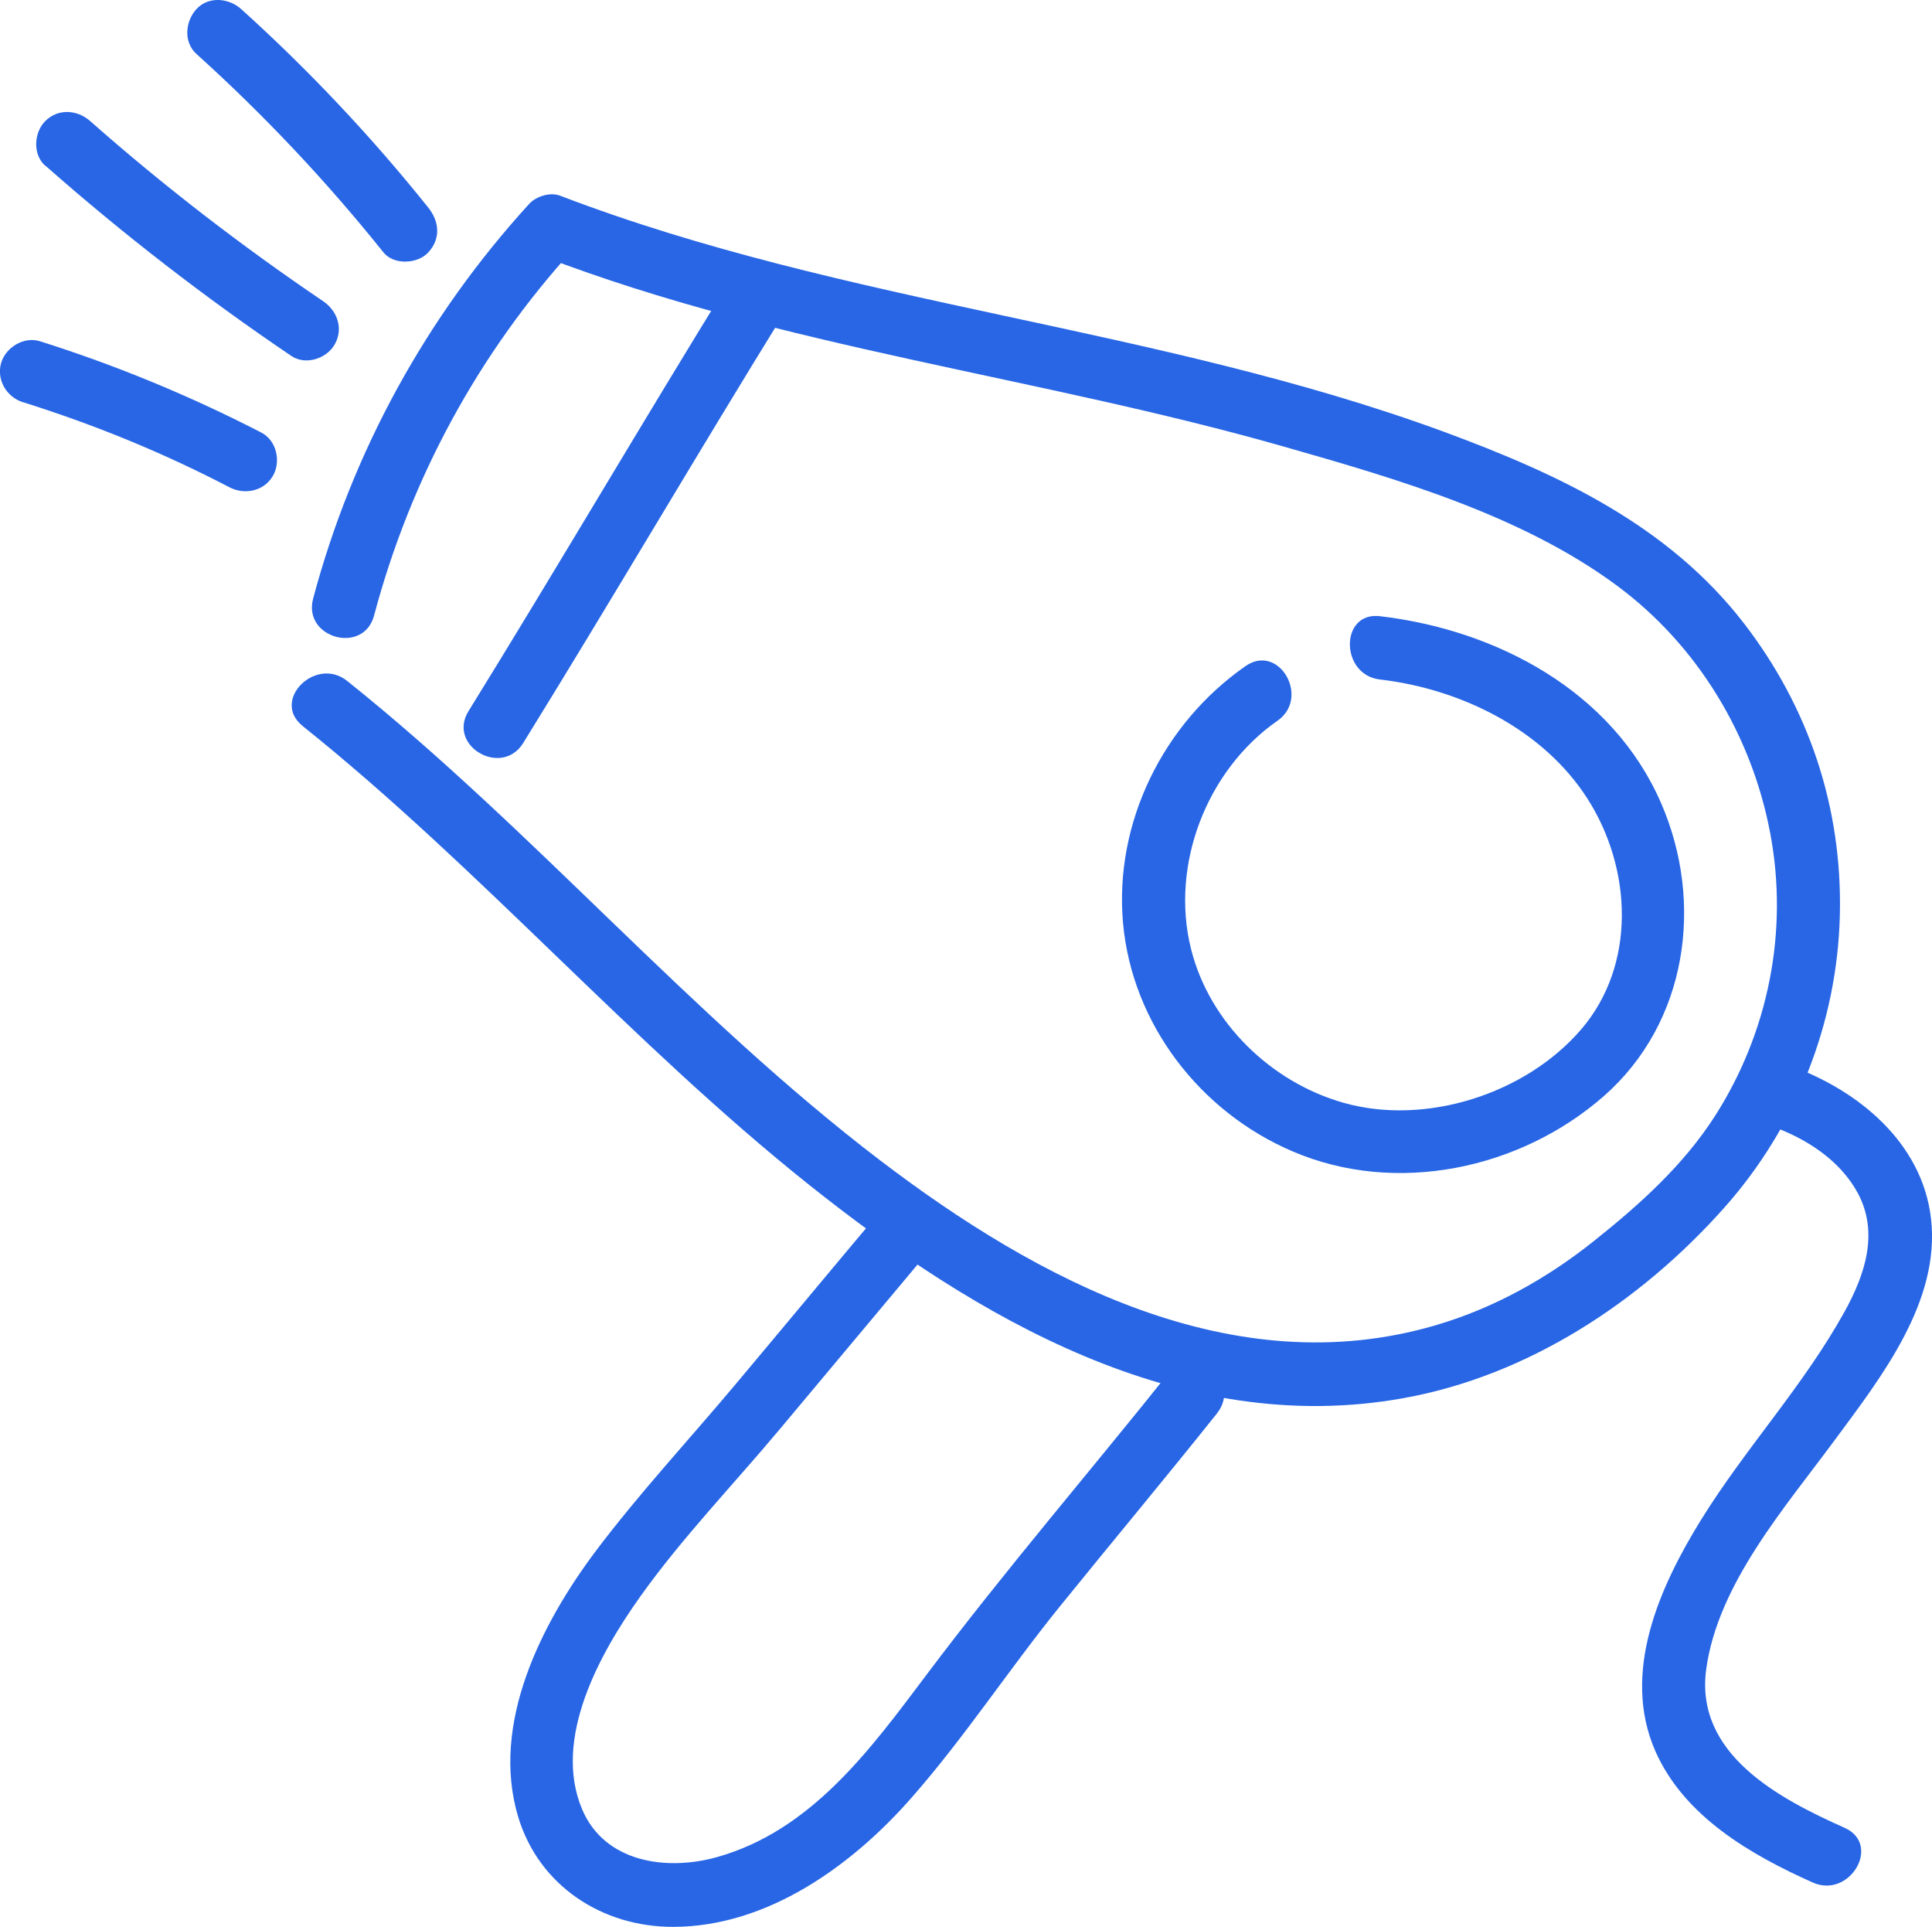 <?xml version="1.0" encoding="UTF-8"?> <svg xmlns="http://www.w3.org/2000/svg" viewBox="0 0 76.33 76.11"> <defs> <style>.d{fill:#2866e5;}</style> </defs> <g id="a"></g> <g id="b"> <g id="c"> <g> <path class="d" d="M11.96,28.68c7.02,5.62,12.95,12.49,19.98,18.1,6.62,5.28,14.69,10.03,23.49,8.45,4.93-.88,9.37-3.8,12.67-7.5,2.85-3.19,4.49-7.31,4.59-11.6s-1.26-8.21-3.76-11.47c-3-3.91-7.35-5.93-11.87-7.6-11.35-4.17-23.65-5.01-34.93-9.33-.39-.15-.94,.02-1.22,.32-4.06,4.45-6.99,9.78-8.54,15.6-.41,1.56,2,2.22,2.41,.66,1.44-5.41,4.13-10.37,7.9-14.5l-1.22,.32c9.41,3.6,19.59,4.75,29.26,7.51,4.45,1.27,9.39,2.7,13.16,5.49,3.19,2.36,5.33,5.91,6.06,9.79s-.08,7.86-2.17,11.14c-1.26,1.97-2.99,3.52-4.81,4.97s-3.92,2.64-6.25,3.32c-7.99,2.34-15.72-1.78-21.93-6.51-7.53-5.74-13.68-13.04-21.06-18.94-1.24-1-3.02,.76-1.77,1.77h0Z"></path> <path class="d" d="M20.67,29.35c3.52-5.69,6.9-11.47,10.42-17.16,.85-1.37-1.31-2.63-2.16-1.26-3.52,5.69-6.9,11.47-10.42,17.16-.85,1.37,1.31,2.63,2.16,1.26h0Z"></path> <path class="d" d="M49.21,26.31c-3.25,2.26-5.2,6.19-4.84,10.16s3.04,7.45,6.7,9.01c4.08,1.75,8.99,.71,12.29-2.18s3.98-7.63,2.27-11.57c-1.92-4.43-6.5-6.85-11.11-7.39-1.59-.19-1.58,2.32,0,2.5,3.18,.37,6.44,1.96,8.2,4.71s1.94,6.56-.25,9.11-6.14,3.82-9.39,2.9c-2.86-.81-5.29-3.16-6.02-6.06-.84-3.32,.61-7.08,3.41-9.03,1.31-.91,.06-3.08-1.26-2.16h0Z"></path> <path class="d" d="M34.86,47.75c-1.94,2.3-3.86,4.62-5.8,6.93-1.83,2.18-3.79,4.29-5.51,6.57-2.15,2.86-4.18,6.83-3.08,10.51,.82,2.73,3.33,4.36,6.13,4.35,3.72,0,7.08-2.43,9.43-5.12,2.08-2.37,3.84-5.06,5.83-7.52s4.17-5.07,6.22-7.64c.99-1.25-.77-3.03-1.77-1.77-3.22,4.04-6.6,7.96-9.71,12.1-2.21,2.94-4.55,6.16-8.29,7.2-1.98,.55-4.42,.21-5.31-1.89-1.18-2.79,.7-6.16,2.27-8.37,1.66-2.34,3.7-4.45,5.54-6.65,1.94-2.31,3.86-4.62,5.8-6.93,1.03-1.22-.73-3-1.77-1.77h0Z"></path> <path class="d" d="M70.01,44.49c1.35,.48,2.69,1.34,3.39,2.64,.84,1.57,.28,3.23-.53,4.69-1.61,2.91-3.9,5.37-5.65,8.19-1.65,2.66-3.18,6.06-1.82,9.16,1.14,2.58,3.76,4.09,6.22,5.19,1.46,.65,2.73-1.5,1.26-2.16-2.6-1.16-5.93-2.91-5.47-6.27s3.11-6.38,5.08-9.05c1.83-2.48,4.18-5.47,3.8-8.75-.35-3.02-2.91-5.09-5.61-6.05-1.52-.54-2.17,1.88-.66,2.41h0Z"></path> <path class="d" d="M1.79,6.54c3.07,2.71,6.32,5.22,9.72,7.52,.56,.38,1.39,.11,1.71-.45,.36-.62,.11-1.33-.45-1.71-3.22-2.18-6.3-4.55-9.21-7.12-.51-.45-1.27-.5-1.77,0-.45,.45-.51,1.32,0,1.77h0Z"></path> <path class="d" d="M7.76,2.13c2.67,2.41,5.14,5.03,7.39,7.84,.41,.51,1.35,.46,1.77,0,.5-.54,.44-1.22,0-1.77C14.67,5.39,12.2,2.77,9.53,.36c-.49-.44-1.29-.52-1.77,0-.44,.48-.52,1.3,0,1.77h0Z"></path> <path class="d" d="M.92,15.89c2.83,.89,5.52,1.99,8.15,3.36,.6,.31,1.36,.15,1.71-.45,.33-.56,.15-1.4-.45-1.71-2.81-1.45-5.74-2.66-8.75-3.61-.64-.2-1.36,.24-1.54,.87-.18,.67,.23,1.34,.87,1.54H.92Z"></path> </g> </g> </g> </svg> 